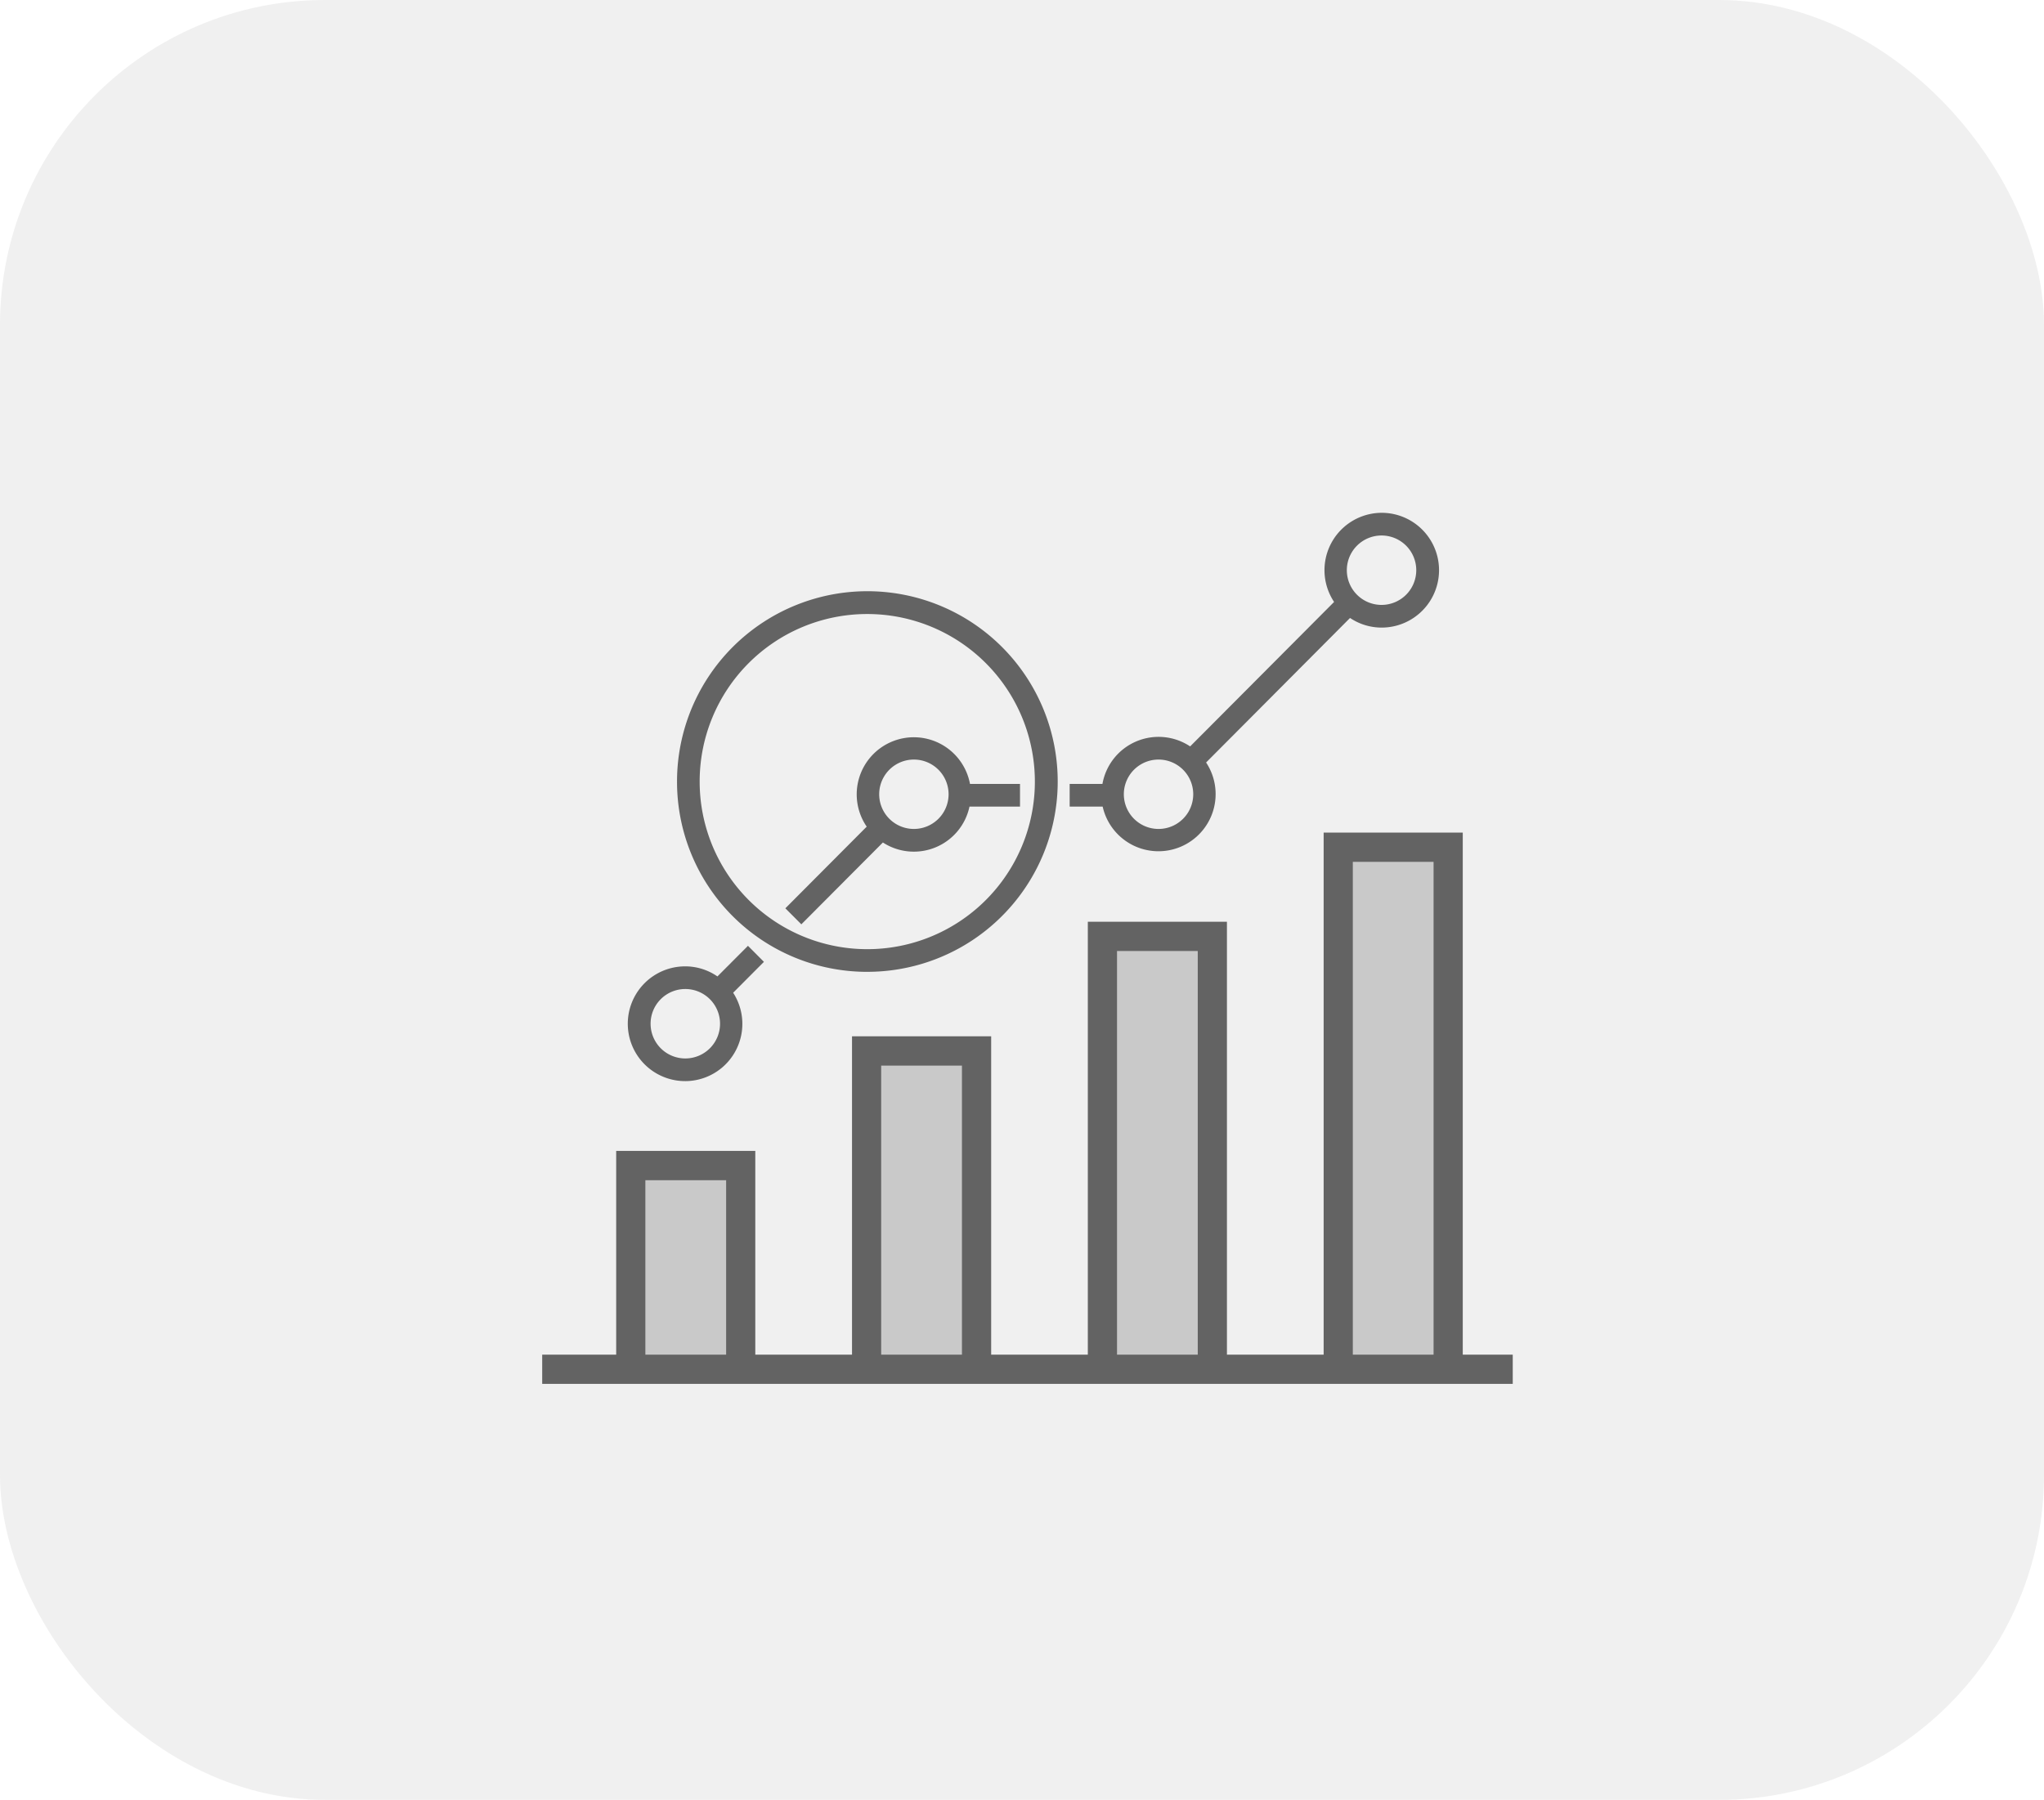 <svg xmlns="http://www.w3.org/2000/svg" viewBox="0 0 176.114 155.11"><defs><style>
      .cls-1 {
        fill: #dbdbdb;
        opacity: 0.4;
      }

      .cls-2 {
        fill: #c9c9c9;
      }

      .cls-2, .cls-3, .cls-4 {
        fill-rule: evenodd;
      }

      .cls-3 {
        fill: #636363;
      }

      .cls-4 {
        fill: none;
        stroke: #636363;
        stroke-width: 0.567px;
      }
    </style></defs><g id="Group_19" data-name="Group 19" transform="translate(-1593 -2777.808)"><rect id="Rectangle_25" data-name="Rectangle 25" class="cls-1" width="176.114" height="155.11" rx="28" transform="translate(1593 2777.808)"></rect><g id="page-1-33" transform="translate(1638.717 2821.432)"><path id="Path_39" data-name="Path 39" class="cls-2" d="M67.9,67.331H77.58V22.461H67.9Zm-20.113,0h9.684V30.687H47.785Zm-20.856.748h9.684V40.408H26.929ZM6.817,67.331h8.938v-17.2H6.817Z" transform="translate(1.744 6.9)"></path><path id="Path_40" data-name="Path 40" class="cls-3" d="M68.614,21.74V66.725h-8.9v-37.3H48.294v37.3H39.4V39.3H27.977V66.727h-8.9V49.171H7.658V66.725H1.283V68.68H84.34V66.725H80.033V21.74Zm1.946,44.985h7.524V23.694H70.561V66.727Zm-20.319,0h7.525V31.374H50.243V66.725Zm-20.318,0h7.525V41.249H29.923V66.725Zm-20.317,0h7.524v-15.6H9.607v15.6Z" transform="translate(0 6.673)"></path><path id="Path_41" data-name="Path 41" class="cls-4" d="M70.56,66.727h7.525V23.694H70.56Zm-20.317,0h7.523V31.375H50.243Zm-20.319,0H37.45V41.251H29.923V66.725Zm-20.318,0h7.525v-15.6H9.605v15.6Zm70.427,0V21.74H68.614V66.727h-8.9V29.421H48.294V66.727H39.4V39.295H27.977V66.727h-8.9V49.171H7.658V66.727H1.283V68.68H84.34V66.727Z" transform="translate(0 6.673)"></path><path id="Path_42" data-name="Path 42" class="cls-3" d="M31.321,27.813a2.989,2.989,0,0,1,0-5.979,2.989,2.989,0,0,1,0,5.979Zm4.835-3.878a4.922,4.922,0,1,0-8.9,3.68l-7.01,7.037,1.377,1.381,7.027-7.053a4.9,4.9,0,0,0,7.461-3.091h4.353V23.935H36.155ZM71.626,8.506a2.991,2.991,0,1,1,2.98-2.992,2.991,2.991,0,0,1-2.98,2.992M52.4,27.813a2.989,2.989,0,0,1,0-5.979,2.989,2.989,0,0,1,0,5.979M71.626.569a4.943,4.943,0,0,0-4.1,7.681L55.124,20.7a4.912,4.912,0,0,0-7.557,3.234H44.743v1.953h2.843a4.926,4.926,0,1,0,8.912-3.8L68.9,9.631a4.876,4.876,0,0,0,2.722.83,4.946,4.946,0,0,0,0-9.893m-60.01,41.04A2.992,2.992,0,1,1,8.635,44.6a2.989,2.989,0,0,1,2.98-2.992m0,7.938a4.935,4.935,0,0,0,4.134-7.617L18.4,39.266l-1.376-1.381-2.63,2.638a4.875,4.875,0,0,0-2.779-.868,4.945,4.945,0,0,0,0,9.89" transform="translate(1.704)"></path><path id="Path_43" data-name="Path 43" class="cls-3" d="M26.233,7.67A14.441,14.441,0,1,1,11.85,22.112,14.43,14.43,0,0,1,26.233,7.67m0,30.834A16.4,16.4,0,1,0,9.9,22.112,16.38,16.38,0,0,0,26.233,38.506" transform="translate(2.717 1.622)"></path></g></g></svg>